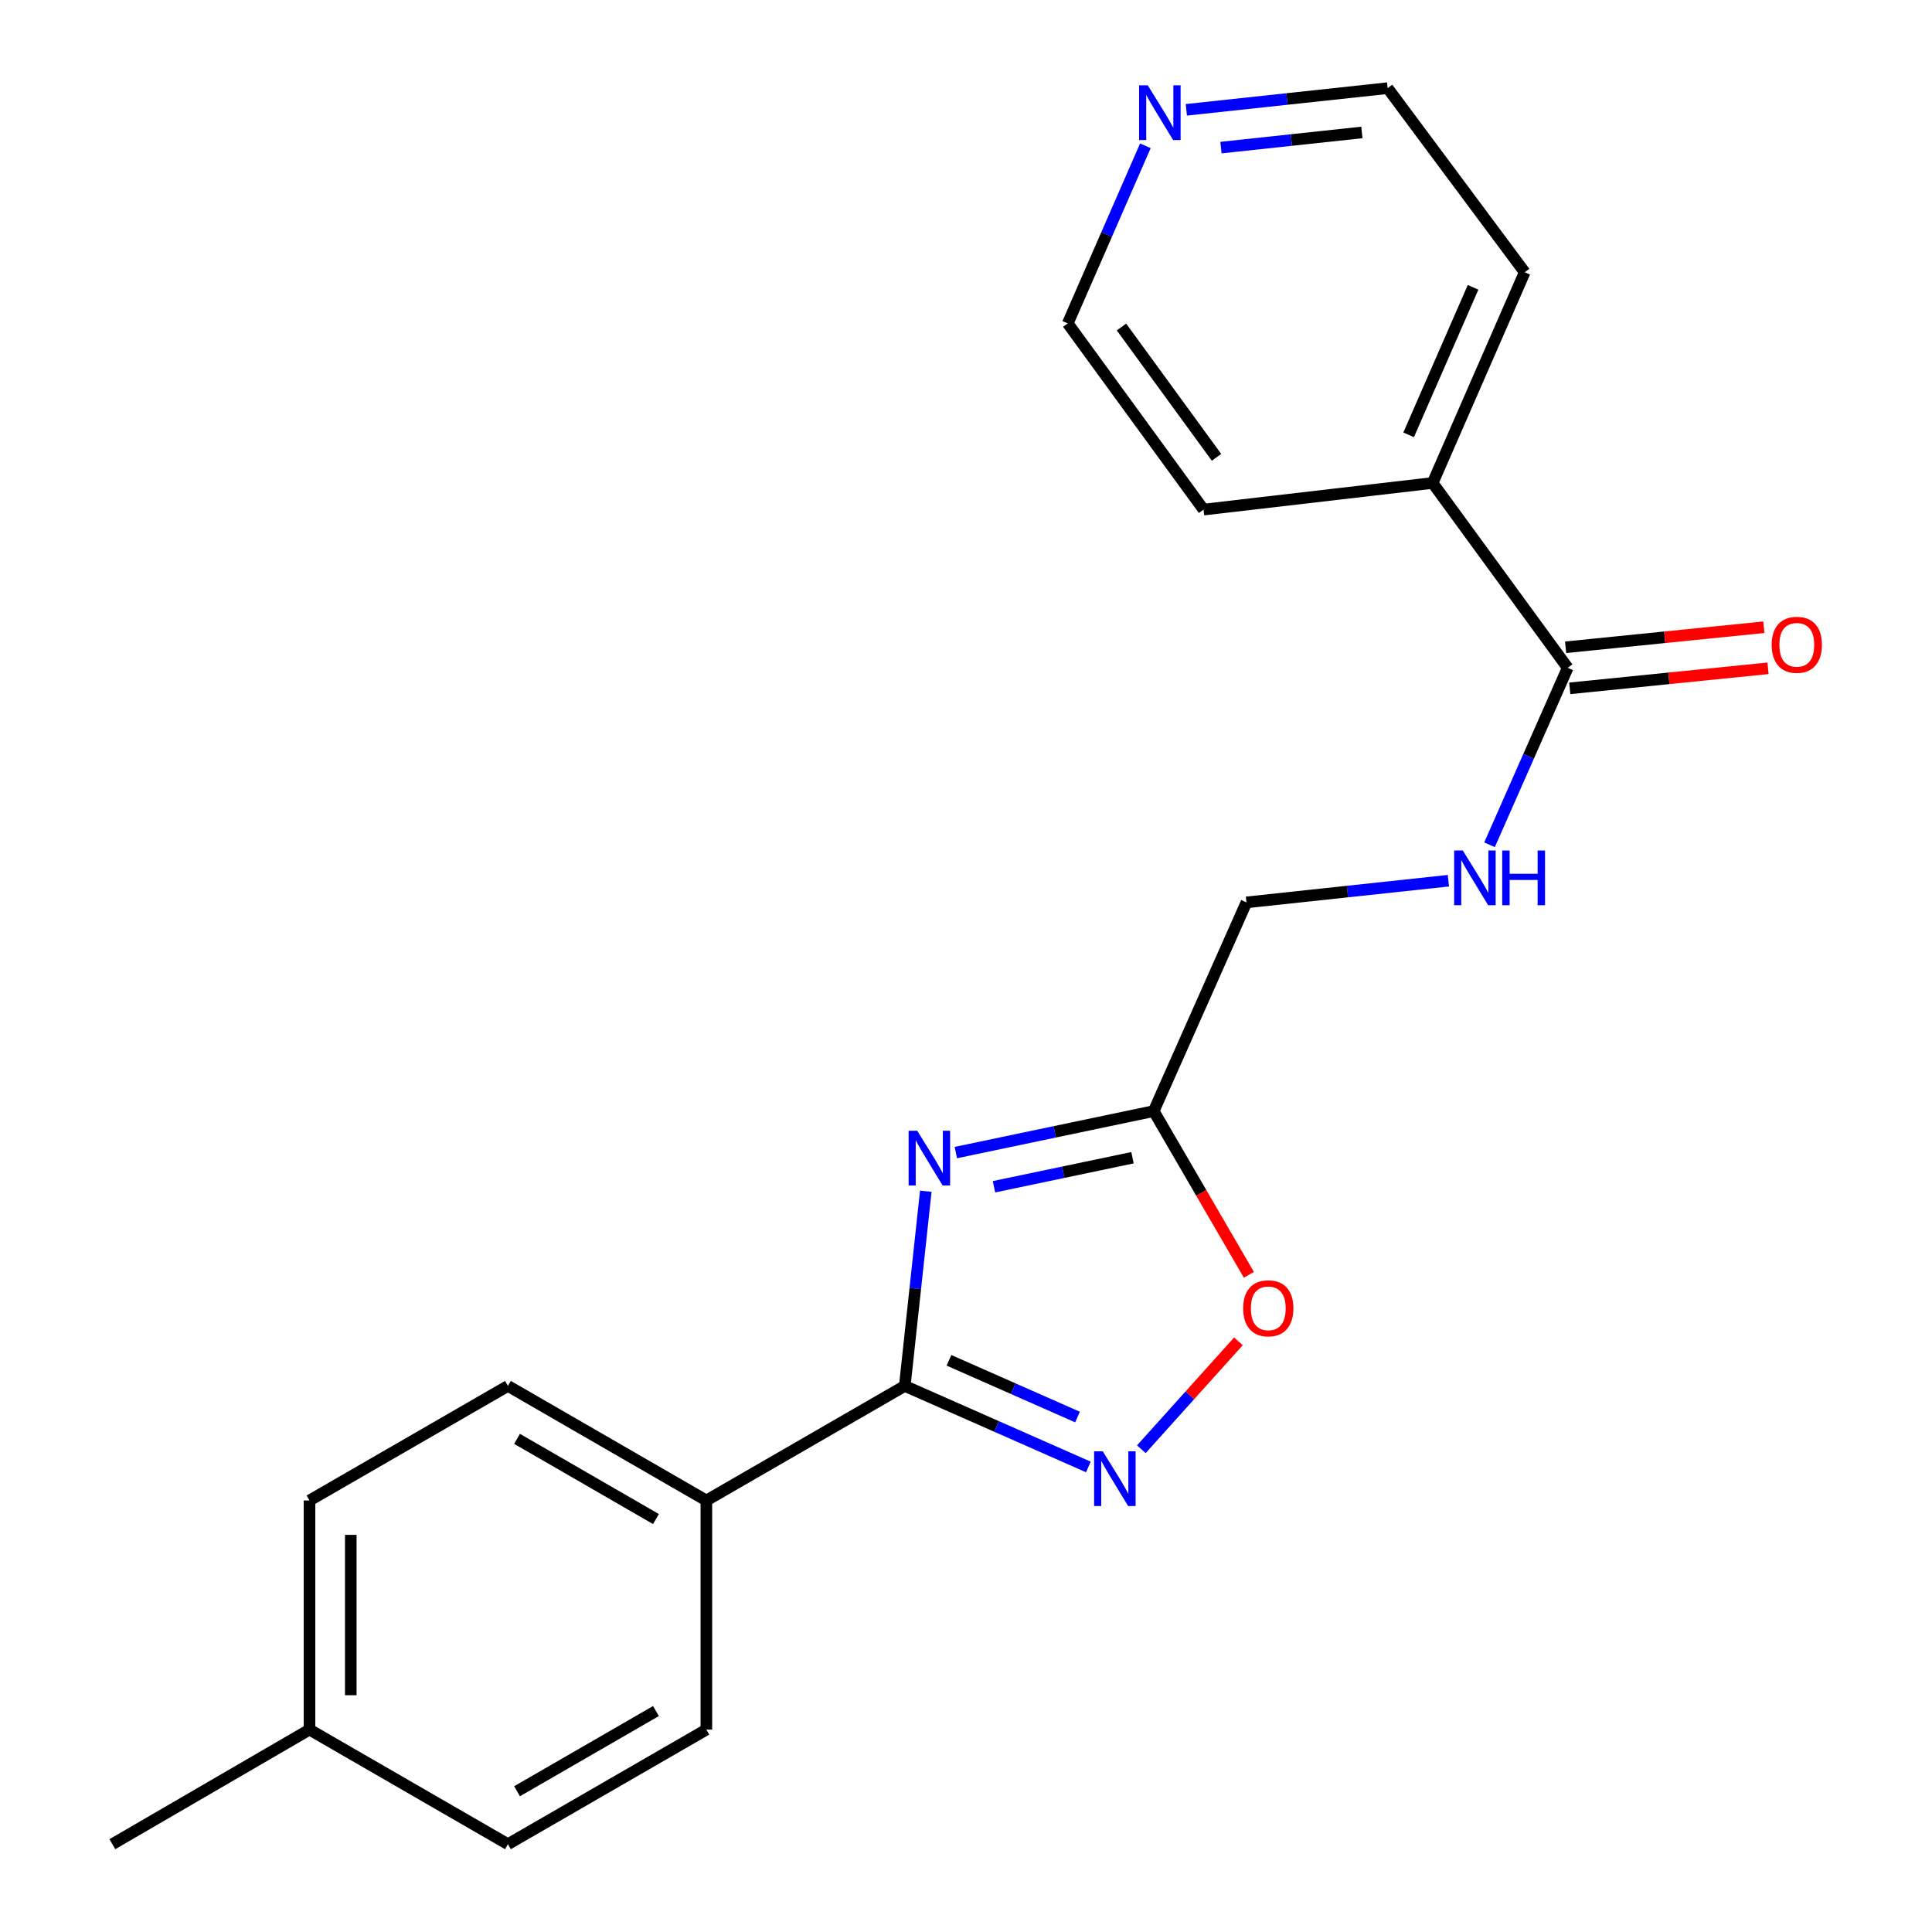 <?xml version='1.0' encoding='iso-8859-1'?>
<svg version='1.1' baseProfile='full'
              xmlns='http://www.w3.org/2000/svg'
                      xmlns:rdkit='http://www.rdkit.org/xml'
                      xmlns:xlink='http://www.w3.org/1999/xlink'
                  xml:space='preserve'
width='1000px' height='1000px' viewBox='0 0 1000 1000'>
<!-- END OF HEADER -->
<rect style='opacity:1.0;fill:#FFFFFF;stroke:none' width='1000' height='1000' x='0' y='0'> </rect>
<path class='bond-0' d='M 479.187,616.572 L 473.749,666.961' style='fill:none;fill-rule:evenodd;stroke:#0000FF;stroke-width:6px;stroke-linecap:butt;stroke-linejoin:miter;stroke-opacity:1' />
<path class='bond-0' d='M 473.749,666.961 L 468.311,717.35' style='fill:none;fill-rule:evenodd;stroke:#000000;stroke-width:6px;stroke-linecap:butt;stroke-linejoin:miter;stroke-opacity:1' />
<path class='bond-2' d='M 494.741,596.574 L 545.95,585.838' style='fill:none;fill-rule:evenodd;stroke:#0000FF;stroke-width:6px;stroke-linecap:butt;stroke-linejoin:miter;stroke-opacity:1' />
<path class='bond-2' d='M 545.95,585.838 L 597.158,575.102' style='fill:none;fill-rule:evenodd;stroke:#000000;stroke-width:6px;stroke-linecap:butt;stroke-linejoin:miter;stroke-opacity:1' />
<path class='bond-2' d='M 514.488,614.264 L 550.334,606.749' style='fill:none;fill-rule:evenodd;stroke:#0000FF;stroke-width:6px;stroke-linecap:butt;stroke-linejoin:miter;stroke-opacity:1' />
<path class='bond-2' d='M 550.334,606.749 L 586.179,599.234' style='fill:none;fill-rule:evenodd;stroke:#000000;stroke-width:6px;stroke-linecap:butt;stroke-linejoin:miter;stroke-opacity:1' />
<path class='bond-1' d='M 468.311,717.35 L 515.825,738.325' style='fill:none;fill-rule:evenodd;stroke:#000000;stroke-width:6px;stroke-linecap:butt;stroke-linejoin:miter;stroke-opacity:1' />
<path class='bond-1' d='M 515.825,738.325 L 563.339,759.299' style='fill:none;fill-rule:evenodd;stroke:#0000FF;stroke-width:6px;stroke-linecap:butt;stroke-linejoin:miter;stroke-opacity:1' />
<path class='bond-1' d='M 491.193,704.097 L 524.453,718.779' style='fill:none;fill-rule:evenodd;stroke:#000000;stroke-width:6px;stroke-linecap:butt;stroke-linejoin:miter;stroke-opacity:1' />
<path class='bond-1' d='M 524.453,718.779 L 557.713,733.461' style='fill:none;fill-rule:evenodd;stroke:#0000FF;stroke-width:6px;stroke-linecap:butt;stroke-linejoin:miter;stroke-opacity:1' />
<path class='bond-6' d='M 468.311,717.35 L 365.613,776.652' style='fill:none;fill-rule:evenodd;stroke:#000000;stroke-width:6px;stroke-linecap:butt;stroke-linejoin:miter;stroke-opacity:1' />
<path class='bond-21' d='M 590.758,750.118 L 615.881,722.197' style='fill:none;fill-rule:evenodd;stroke:#0000FF;stroke-width:6px;stroke-linecap:butt;stroke-linejoin:miter;stroke-opacity:1' />
<path class='bond-21' d='M 615.881,722.197 L 641.004,694.277' style='fill:none;fill-rule:evenodd;stroke:#FF0000;stroke-width:6px;stroke-linecap:butt;stroke-linejoin:miter;stroke-opacity:1' />
<path class='bond-3' d='M 597.158,575.102 L 621.788,617.466' style='fill:none;fill-rule:evenodd;stroke:#000000;stroke-width:6px;stroke-linecap:butt;stroke-linejoin:miter;stroke-opacity:1' />
<path class='bond-3' d='M 621.788,617.466 L 646.419,659.83' style='fill:none;fill-rule:evenodd;stroke:#FF0000;stroke-width:6px;stroke-linecap:butt;stroke-linejoin:miter;stroke-opacity:1' />
<path class='bond-8' d='M 597.158,575.102 L 645.159,467.075' style='fill:none;fill-rule:evenodd;stroke:#000000;stroke-width:6px;stroke-linecap:butt;stroke-linejoin:miter;stroke-opacity:1' />
<path class='bond-4' d='M 811.432,345.658 L 791.203,391.456' style='fill:none;fill-rule:evenodd;stroke:#000000;stroke-width:6px;stroke-linecap:butt;stroke-linejoin:miter;stroke-opacity:1' />
<path class='bond-4' d='M 791.203,391.456 L 770.974,437.254' style='fill:none;fill-rule:evenodd;stroke:#0000FF;stroke-width:6px;stroke-linecap:butt;stroke-linejoin:miter;stroke-opacity:1' />
<path class='bond-7' d='M 812.507,356.287 L 863.813,351.1' style='fill:none;fill-rule:evenodd;stroke:#000000;stroke-width:6px;stroke-linecap:butt;stroke-linejoin:miter;stroke-opacity:1' />
<path class='bond-7' d='M 863.813,351.1 L 915.118,345.914' style='fill:none;fill-rule:evenodd;stroke:#FF0000;stroke-width:6px;stroke-linecap:butt;stroke-linejoin:miter;stroke-opacity:1' />
<path class='bond-7' d='M 810.358,335.029 L 861.664,329.843' style='fill:none;fill-rule:evenodd;stroke:#000000;stroke-width:6px;stroke-linecap:butt;stroke-linejoin:miter;stroke-opacity:1' />
<path class='bond-7' d='M 861.664,329.843 L 912.969,324.656' style='fill:none;fill-rule:evenodd;stroke:#FF0000;stroke-width:6px;stroke-linecap:butt;stroke-linejoin:miter;stroke-opacity:1' />
<path class='bond-10' d='M 811.432,345.658 L 741.531,249.987' style='fill:none;fill-rule:evenodd;stroke:#000000;stroke-width:6px;stroke-linecap:butt;stroke-linejoin:miter;stroke-opacity:1' />
<path class='bond-5' d='M 749.694,455.857 L 697.427,461.466' style='fill:none;fill-rule:evenodd;stroke:#0000FF;stroke-width:6px;stroke-linecap:butt;stroke-linejoin:miter;stroke-opacity:1' />
<path class='bond-5' d='M 697.427,461.466 L 645.159,467.075' style='fill:none;fill-rule:evenodd;stroke:#000000;stroke-width:6px;stroke-linecap:butt;stroke-linejoin:miter;stroke-opacity:1' />
<path class='bond-11' d='M 365.613,776.652 L 262.903,717.35' style='fill:none;fill-rule:evenodd;stroke:#000000;stroke-width:6px;stroke-linecap:butt;stroke-linejoin:miter;stroke-opacity:1' />
<path class='bond-11' d='M 339.523,786.26 L 267.626,744.749' style='fill:none;fill-rule:evenodd;stroke:#000000;stroke-width:6px;stroke-linecap:butt;stroke-linejoin:miter;stroke-opacity:1' />
<path class='bond-12' d='M 365.613,776.652 L 365.613,895.244' style='fill:none;fill-rule:evenodd;stroke:#000000;stroke-width:6px;stroke-linecap:butt;stroke-linejoin:miter;stroke-opacity:1' />
<path class='bond-9' d='M 614.044,56.849 L 666.143,51.236' style='fill:none;fill-rule:evenodd;stroke:#0000FF;stroke-width:6px;stroke-linecap:butt;stroke-linejoin:miter;stroke-opacity:1' />
<path class='bond-9' d='M 666.143,51.236 L 718.242,45.624' style='fill:none;fill-rule:evenodd;stroke:#000000;stroke-width:6px;stroke-linecap:butt;stroke-linejoin:miter;stroke-opacity:1' />
<path class='bond-9' d='M 631.962,76.408 L 668.431,72.479' style='fill:none;fill-rule:evenodd;stroke:#0000FF;stroke-width:6px;stroke-linecap:butt;stroke-linejoin:miter;stroke-opacity:1' />
<path class='bond-9' d='M 668.431,72.479 L 704.901,68.551' style='fill:none;fill-rule:evenodd;stroke:#000000;stroke-width:6px;stroke-linecap:butt;stroke-linejoin:miter;stroke-opacity:1' />
<path class='bond-23' d='M 592.849,75.46 L 572.759,121.423' style='fill:none;fill-rule:evenodd;stroke:#0000FF;stroke-width:6px;stroke-linecap:butt;stroke-linejoin:miter;stroke-opacity:1' />
<path class='bond-23' d='M 572.759,121.423 L 552.67,167.385' style='fill:none;fill-rule:evenodd;stroke:#000000;stroke-width:6px;stroke-linecap:butt;stroke-linejoin:miter;stroke-opacity:1' />
<path class='bond-18' d='M 741.531,249.987 L 622.951,263.768' style='fill:none;fill-rule:evenodd;stroke:#000000;stroke-width:6px;stroke-linecap:butt;stroke-linejoin:miter;stroke-opacity:1' />
<path class='bond-19' d='M 741.531,249.987 L 789.188,140.915' style='fill:none;fill-rule:evenodd;stroke:#000000;stroke-width:6px;stroke-linecap:butt;stroke-linejoin:miter;stroke-opacity:1' />
<path class='bond-19' d='M 729.101,225.072 L 762.461,148.722' style='fill:none;fill-rule:evenodd;stroke:#000000;stroke-width:6px;stroke-linecap:butt;stroke-linejoin:miter;stroke-opacity:1' />
<path class='bond-13' d='M 262.903,717.35 L 160.193,776.652' style='fill:none;fill-rule:evenodd;stroke:#000000;stroke-width:6px;stroke-linecap:butt;stroke-linejoin:miter;stroke-opacity:1' />
<path class='bond-14' d='M 365.613,895.244 L 262.903,954.545' style='fill:none;fill-rule:evenodd;stroke:#000000;stroke-width:6px;stroke-linecap:butt;stroke-linejoin:miter;stroke-opacity:1' />
<path class='bond-14' d='M 339.523,885.636 L 267.626,927.147' style='fill:none;fill-rule:evenodd;stroke:#000000;stroke-width:6px;stroke-linecap:butt;stroke-linejoin:miter;stroke-opacity:1' />
<path class='bond-22' d='M 160.193,776.652 L 160.193,895.244' style='fill:none;fill-rule:evenodd;stroke:#000000;stroke-width:6px;stroke-linecap:butt;stroke-linejoin:miter;stroke-opacity:1' />
<path class='bond-22' d='M 181.559,794.441 L 181.559,877.455' style='fill:none;fill-rule:evenodd;stroke:#000000;stroke-width:6px;stroke-linecap:butt;stroke-linejoin:miter;stroke-opacity:1' />
<path class='bond-15' d='M 262.903,954.545 L 160.193,895.244' style='fill:none;fill-rule:evenodd;stroke:#000000;stroke-width:6px;stroke-linecap:butt;stroke-linejoin:miter;stroke-opacity:1' />
<path class='bond-20' d='M 160.193,895.244 L 58.16,954.545' style='fill:none;fill-rule:evenodd;stroke:#000000;stroke-width:6px;stroke-linecap:butt;stroke-linejoin:miter;stroke-opacity:1' />
<path class='bond-16' d='M 552.67,167.385 L 622.951,263.768' style='fill:none;fill-rule:evenodd;stroke:#000000;stroke-width:6px;stroke-linecap:butt;stroke-linejoin:miter;stroke-opacity:1' />
<path class='bond-16' d='M 580.475,169.254 L 629.672,236.722' style='fill:none;fill-rule:evenodd;stroke:#000000;stroke-width:6px;stroke-linecap:butt;stroke-linejoin:miter;stroke-opacity:1' />
<path class='bond-17' d='M 718.242,45.624 L 789.188,140.915' style='fill:none;fill-rule:evenodd;stroke:#000000;stroke-width:6px;stroke-linecap:butt;stroke-linejoin:miter;stroke-opacity:1' />
<path  class='atom-0' d='M 474.775 585.287
L 484.055 600.287
Q 484.975 601.767, 486.455 604.447
Q 487.935 607.127, 488.015 607.287
L 488.015 585.287
L 491.775 585.287
L 491.775 613.607
L 487.895 613.607
L 477.935 597.207
Q 476.775 595.287, 475.535 593.087
Q 474.335 590.887, 473.975 590.207
L 473.975 613.607
L 470.295 613.607
L 470.295 585.287
L 474.775 585.287
' fill='#0000FF'/>
<path  class='atom-2' d='M 570.79 751.192
L 580.07 766.192
Q 580.99 767.672, 582.47 770.352
Q 583.95 773.032, 584.03 773.192
L 584.03 751.192
L 587.79 751.192
L 587.79 779.512
L 583.91 779.512
L 573.95 763.112
Q 572.79 761.192, 571.55 758.992
Q 570.35 756.792, 569.99 756.112
L 569.99 779.512
L 566.31 779.512
L 566.31 751.192
L 570.79 751.192
' fill='#0000FF'/>
<path  class='atom-4' d='M 643.46 677.18
Q 643.46 670.38, 646.82 666.58
Q 650.18 662.78, 656.46 662.78
Q 662.74 662.78, 666.1 666.58
Q 669.46 670.38, 669.46 677.18
Q 669.46 684.06, 666.06 687.98
Q 662.66 691.86, 656.46 691.86
Q 650.22 691.86, 646.82 687.98
Q 643.46 684.1, 643.46 677.18
M 656.46 688.66
Q 660.78 688.66, 663.1 685.78
Q 665.46 682.86, 665.46 677.18
Q 665.46 671.62, 663.1 668.82
Q 660.78 665.98, 656.46 665.98
Q 652.14 665.98, 649.78 668.78
Q 647.46 671.58, 647.46 677.18
Q 647.46 682.9, 649.78 685.78
Q 652.14 688.66, 656.46 688.66
' fill='#FF0000'/>
<path  class='atom-6' d='M 757.147 440.226
L 766.427 455.226
Q 767.347 456.706, 768.827 459.386
Q 770.307 462.066, 770.387 462.226
L 770.387 440.226
L 774.147 440.226
L 774.147 468.546
L 770.267 468.546
L 760.307 452.146
Q 759.147 450.226, 757.907 448.026
Q 756.707 445.826, 756.347 445.146
L 756.347 468.546
L 752.667 468.546
L 752.667 440.226
L 757.147 440.226
' fill='#0000FF'/>
<path  class='atom-6' d='M 777.547 440.226
L 781.387 440.226
L 781.387 452.266
L 795.867 452.266
L 795.867 440.226
L 799.707 440.226
L 799.707 468.546
L 795.867 468.546
L 795.867 455.466
L 781.387 455.466
L 781.387 468.546
L 777.547 468.546
L 777.547 440.226
' fill='#0000FF'/>
<path  class='atom-8' d='M 917.024 333.75
Q 917.024 326.95, 920.384 323.15
Q 923.744 319.35, 930.024 319.35
Q 936.304 319.35, 939.664 323.15
Q 943.024 326.95, 943.024 333.75
Q 943.024 340.63, 939.624 344.55
Q 936.224 348.43, 930.024 348.43
Q 923.784 348.43, 920.384 344.55
Q 917.024 340.67, 917.024 333.75
M 930.024 345.23
Q 934.344 345.23, 936.664 342.35
Q 939.024 339.43, 939.024 333.75
Q 939.024 328.19, 936.664 325.39
Q 934.344 322.55, 930.024 322.55
Q 925.704 322.55, 923.344 325.35
Q 921.024 328.15, 921.024 333.75
Q 921.024 339.47, 923.344 342.35
Q 925.704 345.23, 930.024 345.23
' fill='#FF0000'/>
<path  class='atom-10' d='M 594.079 44.165
L 603.359 59.165
Q 604.279 60.645, 605.759 63.325
Q 607.239 66.005, 607.319 66.165
L 607.319 44.165
L 611.079 44.165
L 611.079 72.485
L 607.199 72.485
L 597.239 56.085
Q 596.079 54.165, 594.839 51.965
Q 593.639 49.765, 593.279 49.085
L 593.279 72.485
L 589.599 72.485
L 589.599 44.165
L 594.079 44.165
' fill='#0000FF'/>
</svg>
